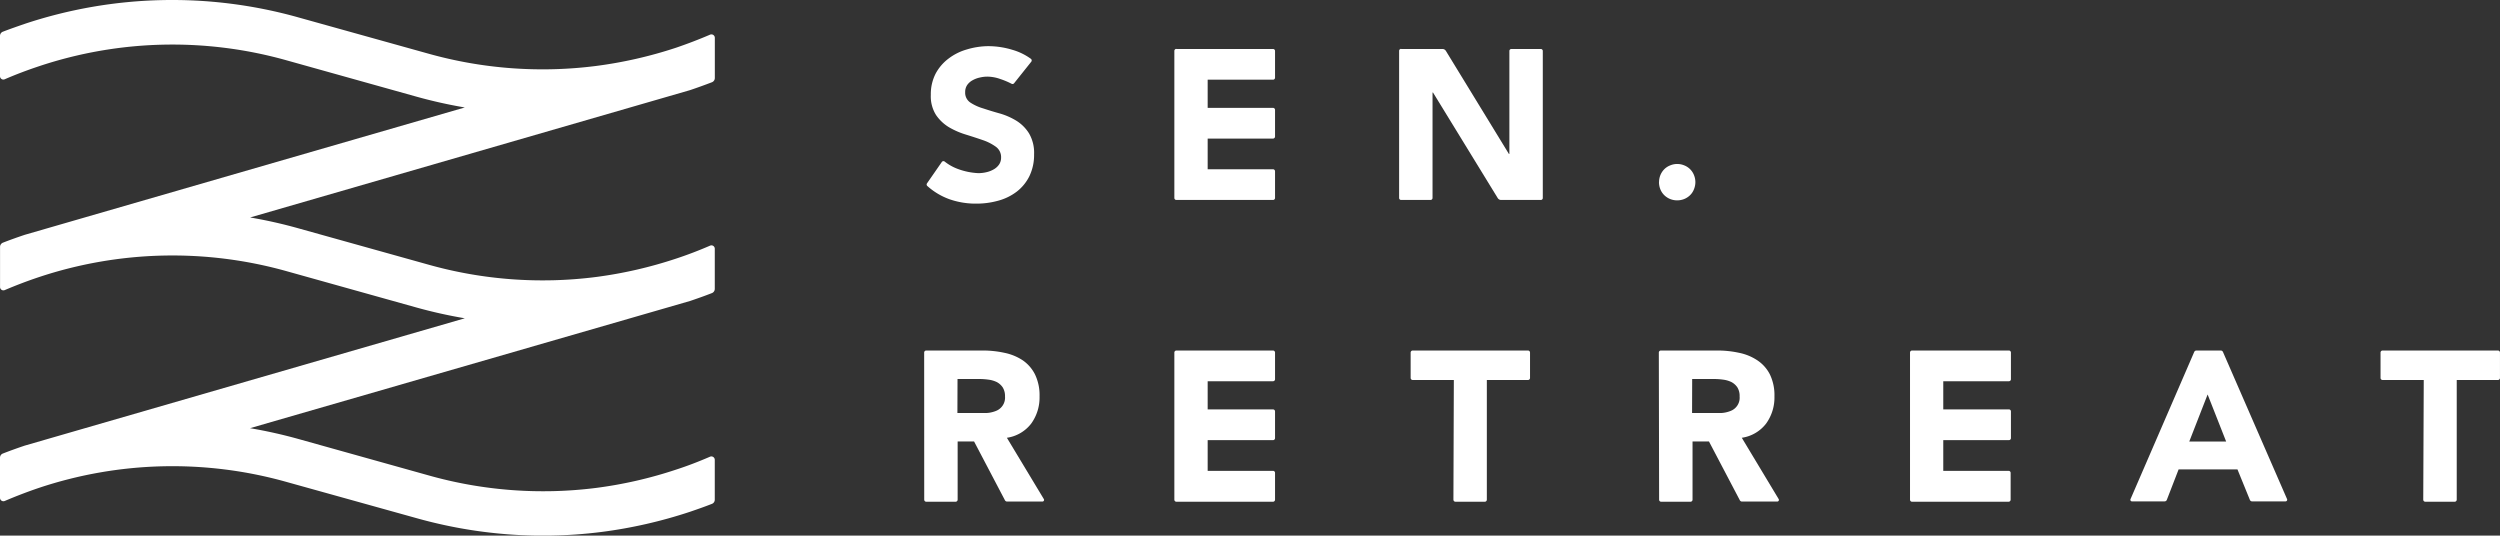 <svg xmlns="http://www.w3.org/2000/svg" width="530.062" height="113.566" viewBox="0 0 530.062 113.566">
  <rect x="0" y="0" width="530.062" height="113.566" fill="#333333" stroke="none"/>
  <g id="レイヤー_2" data-name="レイヤー 2" transform="translate(0 -0.015)">
    <g id="レイヤー_1" data-name="レイヤー 1" transform="translate(0 0.015)">
      <path id="パス_40414" data-name="パス 40414" d="M53.007,90.8a100.873,100.873,0,0,1,10.367,2.319l27.371,7.655a89.431,89.431,0,0,0,35.629,2.693,90.271,90.271,0,0,0,16.954-3.877c2.5-.81,4.853-1.72,7.211-2.743a.723.723,0,0,1,1.01.661v8.452a.935.935,0,0,1-.6.885c-1.534.6-3.081,1.147-4.628,1.671a99.861,99.861,0,0,1-18.713,4.276,97.988,97.988,0,0,1-11.115.785h-2.969a99.447,99.447,0,0,1-25.35-3.74l-27.346-7.617a89.344,89.344,0,0,0-52.6,1.247q-3.668,1.247-7.223,2.768A.723.723,0,0,1,0,105.577V97.05a.935.935,0,0,1,.6-.873c1.534-.6,3.094-1.159,4.653-1.683L98.554,67.5A100.652,100.652,0,0,1,88.2,65.185L60.829,57.53a89.655,89.655,0,0,0-52.6,1.247C5.8,59.587,3.381,60.51,1.01,61.52a.711.711,0,0,1-1-.648V52.357a.96.96,0,0,1,.6-.885c1.534-.6,3.081-1.147,4.641-1.671l93.3-27a100.422,100.422,0,0,1-10.342-2.319L60.829,12.825a89.343,89.343,0,0,0-52.6,1.247c-2.433.81-4.853,1.72-7.211,2.743A.711.711,0,0,1,0,16.2V7.626a.947.947,0,0,1,.6-.885c1.547-.6,3.144-1.147,4.653-1.671A99.018,99.018,0,0,1,63.374,3.736l27.371,7.63A89.656,89.656,0,0,0,126.374,14a91.222,91.222,0,0,0,16.954-3.865Q147,8.885,150.551,7.364a.724.724,0,0,1,1.01.661v8.527a.96.96,0,0,1-.611.9c-1.534.586-3.081,1.147-4.641,1.671l-93.277,27a100.482,100.482,0,0,1,10.342,2.331L90.745,56.1a89.43,89.43,0,0,0,35.629,2.643,91.22,91.22,0,0,0,16.954-3.89c2.5-.823,4.853-1.733,7.223-2.755a.711.711,0,0,1,1,.661V61.27a.96.96,0,0,1-.6.885c-1.534.6-3.081,1.147-4.628,1.671Z" transform="translate(0 -0.015)" fill="#fff"/>
      <path id="パス_40415" data-name="パス 40415" d="M325.274,59.651h20.484a.437.437,0,0,1,.487.437v5.651a.424.424,0,0,1-.424.424H331.9v5.976h13.86a.424.424,0,0,1,.486.424v5.664a.424.424,0,0,1-.424.424H331.9v6.512h13.86a.424.424,0,0,1,.424.424v5.689a.437.437,0,0,1-.424.437H325.274a.437.437,0,0,1-.424-.437V60.087a.437.437,0,0,1,.424-.437" transform="translate(80.121 14.668)" fill="#fff"/>
      <path id="パス_40416" data-name="パス 40416" d="M200.154,8.345h20.5a.424.424,0,0,1,.424.424v5.664a.424.424,0,0,1-.424.424h-13.86v5.976h13.86a.424.424,0,0,1,.424.424v5.651a.437.437,0,0,1-.424.437h-13.86v6.5h13.86a.437.437,0,0,1,.424.437v5.651a.424.424,0,0,1-.424.424h-20.5a.424.424,0,0,1-.424-.424V8.744a.437.437,0,0,1,.424-.424" transform="translate(49.262 2.04)" fill="#fff"/>
      <path id="パス_40417" data-name="パス 40417" d="M200.154,59.65h20.5a.437.437,0,0,1,.424.437v5.651a.424.424,0,0,1-.424.424h-13.86v5.976h13.86a.424.424,0,0,1,.424.424v5.664a.424.424,0,0,1-.424.424h-13.86v6.512h13.86a.424.424,0,0,1,.424.424v5.689a.437.437,0,0,1-.424.437h-20.5a.437.437,0,0,1-.424-.437V60.087a.437.437,0,0,1,.424-.437" transform="translate(49.262 14.669)" fill="#fff"/>
      <path id="パス_40418" data-name="パス 40418" d="M176.139,15.732a.424.424,0,0,1-.536.1,15.868,15.868,0,0,0-2.37-1,8.421,8.421,0,0,0-2.757-.511,6.924,6.924,0,0,0-1.572.187,5.439,5.439,0,0,0-1.522.561,3.343,3.343,0,0,0-1.16,1,2.6,2.6,0,0,0-.449,1.534,2.5,2.5,0,0,0,1.073,2.2,9.98,9.98,0,0,0,2.72,1.248c1.085.362,2.258.724,3.518,1.073a14.533,14.533,0,0,1,3.518,1.534,8.334,8.334,0,0,1,2.707,2.695,8.122,8.122,0,0,1,1.073,4.441,10.317,10.317,0,0,1-.986,4.616,9.419,9.419,0,0,1-2.67,3.281,11.315,11.315,0,0,1-3.9,1.921,16.978,16.978,0,0,1-4.691.636,16.779,16.779,0,0,1-5.739-.948,14.209,14.209,0,0,1-4.653-2.794.424.424,0,0,1-.062-.561l3.131-4.516a.424.424,0,0,1,.611-.1,10.142,10.142,0,0,0,2.707,1.534,14.409,14.409,0,0,0,4.416.923,7.485,7.485,0,0,0,1.722-.2,5.5,5.5,0,0,0,1.572-.611,3.406,3.406,0,0,0,1.123-1.023,2.6,2.6,0,0,0,.424-1.485,2.7,2.7,0,0,0-1.1-2.27,10.367,10.367,0,0,0-2.757-1.41c-1.11-.387-2.308-.773-3.593-1.173a16.554,16.554,0,0,1-3.593-1.559,8.87,8.87,0,0,1-2.757-2.607,7.41,7.41,0,0,1-1.1-4.267A9.519,9.519,0,0,1,159.5,13.7,9.68,9.68,0,0,1,162.2,10.53a11.6,11.6,0,0,1,3.88-1.959,16.218,16.218,0,0,1,4.491-.711,17.69,17.69,0,0,1,5.2.773,12.475,12.475,0,0,1,3.917,1.9.437.437,0,0,1,.1.624Z" transform="translate(38.869 1.926)" fill="#fff"/>
      <path id="パス_40419" data-name="パス 40419" d="M238.422,8.345h8.733a.848.848,0,0,1,.724.412L261.239,30.6h.1V8.769a.424.424,0,0,1,.424-.424H268a.424.424,0,0,1,.424.424V39.957a.424.424,0,0,1-.474.4h-8.358a.836.836,0,0,1-.724-.4L245.146,17.577h-.1V39.932a.424.424,0,0,1-.424.424h-6.238a.424.424,0,0,1-.424-.424V8.744a.424.424,0,0,1,.424-.424" transform="translate(58.687 2.04)" fill="#fff"/>
      <path id="パス_40420" data-name="パス 40420" d="M282.162,31.765a4.04,4.04,0,0,1,.287-1.5,3.83,3.83,0,0,1,.823-1.248,3.606,3.606,0,0,1,1.248-.811,3.743,3.743,0,0,1,1.5-.3,3.817,3.817,0,0,1,1.5.3,3.643,3.643,0,0,1,2.046,2.046,3.93,3.93,0,0,1,0,3.007,3.444,3.444,0,0,1-.811,1.248,3.83,3.83,0,0,1-1.248.823,4.042,4.042,0,0,1-1.5.287,3.992,3.992,0,0,1-1.5-.287,3.83,3.83,0,0,1-1.247-.823,3.643,3.643,0,0,1-.823-1.248,4.067,4.067,0,0,1-.287-1.509" transform="translate(69.596 6.864)" fill="#fff"/>
      <path id="パス_40421" data-name="パス 40421" d="M157.18,60.087a.437.437,0,0,1,.424-.437h11.964a21.32,21.32,0,0,1,4.628.487,11,11,0,0,1,3.855,1.572,7.947,7.947,0,0,1,2.62,2.994,10.08,10.08,0,0,1,.973,4.678,9.419,9.419,0,0,1-1.771,5.764,7.934,7.934,0,0,1-5.152,3.007l7.834,13a.349.349,0,0,1-.3.524H174.77a.524.524,0,0,1-.462-.274l-6.549-12.475h-3.481v12.35a.437.437,0,0,1-.424.437h-6.238a.437.437,0,0,1-.424-.437ZM164.228,72.9H170.4a6.113,6.113,0,0,0,1.921-.412,3.019,3.019,0,0,0,2-3.094,3.456,3.456,0,0,0-.5-1.946,3.518,3.518,0,0,0-1.248-1.11,5.689,5.689,0,0,0-1.759-.512,14.883,14.883,0,0,0-1.946-.137h-4.616Z" transform="translate(38.766 14.668)" fill="#fff"/>
      <path id="パス_40422" data-name="パス 40422" d="M249.077,65.9h-8.733a.437.437,0,0,1-.424-.437V60.087a.437.437,0,0,1,.424-.437h24.464a.437.437,0,0,1,.424.437v5.377a.437.437,0,0,1-.424.437h-8.733V91.275a.437.437,0,0,1-.424.437h-6.238a.437.437,0,0,1-.424-.437Z" transform="translate(59.172 14.669)" fill="#fff"/>
      <path id="パス_40423" data-name="パス 40423" d="M282.13,60.087a.437.437,0,0,1,.424-.437h11.964a21.321,21.321,0,0,1,4.628.487,10.841,10.841,0,0,1,3.842,1.572,7.872,7.872,0,0,1,2.682,2.994,10.08,10.08,0,0,1,.973,4.678,9.419,9.419,0,0,1-1.771,5.764,7.934,7.934,0,0,1-5.152,3.007l7.822,13a.349.349,0,0,1-.287.524H299.77a.524.524,0,0,1-.462-.274l-6.55-12.475h-3.481v12.35a.437.437,0,0,1-.424.437h-6.238a.437.437,0,0,1-.424-.437ZM289.178,72.9h6.175a6.113,6.113,0,0,0,1.921-.412,2.994,2.994,0,0,0,1.984-3.094,3.456,3.456,0,0,0-.487-1.946,3.518,3.518,0,0,0-1.247-1.11,5.688,5.688,0,0,0-1.759-.512,14.884,14.884,0,0,0-1.946-.137H289.2Z" transform="translate(69.583 14.668)" fill="#fff"/>
      <path id="パス_40424" data-name="パス 40424" d="M376.369,59.65h5.152a.524.524,0,0,1,.474.312L395.581,91.15a.349.349,0,0,1-.312.487h-7.1a.5.5,0,0,1-.474-.324l-2.632-6.462H372.589l-2.5,6.462a.511.511,0,0,1-.474.324h-6.911a.337.337,0,0,1-.312-.487l13.5-31.188a.512.512,0,0,1,.474-.312m2.37,9.319-3.892,9.98h7.822Z" transform="translate(89.333 14.669)" fill="#fff"/>
      <path id="パス_40425" data-name="パス 40425" d="M414.037,65.9H405.3a.437.437,0,0,1-.424-.437V60.087a.437.437,0,0,1,.424-.437h24.464a.437.437,0,0,1,.437.437v5.377a.437.437,0,0,1-.437.437h-8.733V91.275a.437.437,0,0,1-.437.437h-6.238a.437.437,0,0,1-.424-.437Z" transform="translate(99.857 14.669)" fill="#fff"/>
    </g>
  </g>
</svg>
